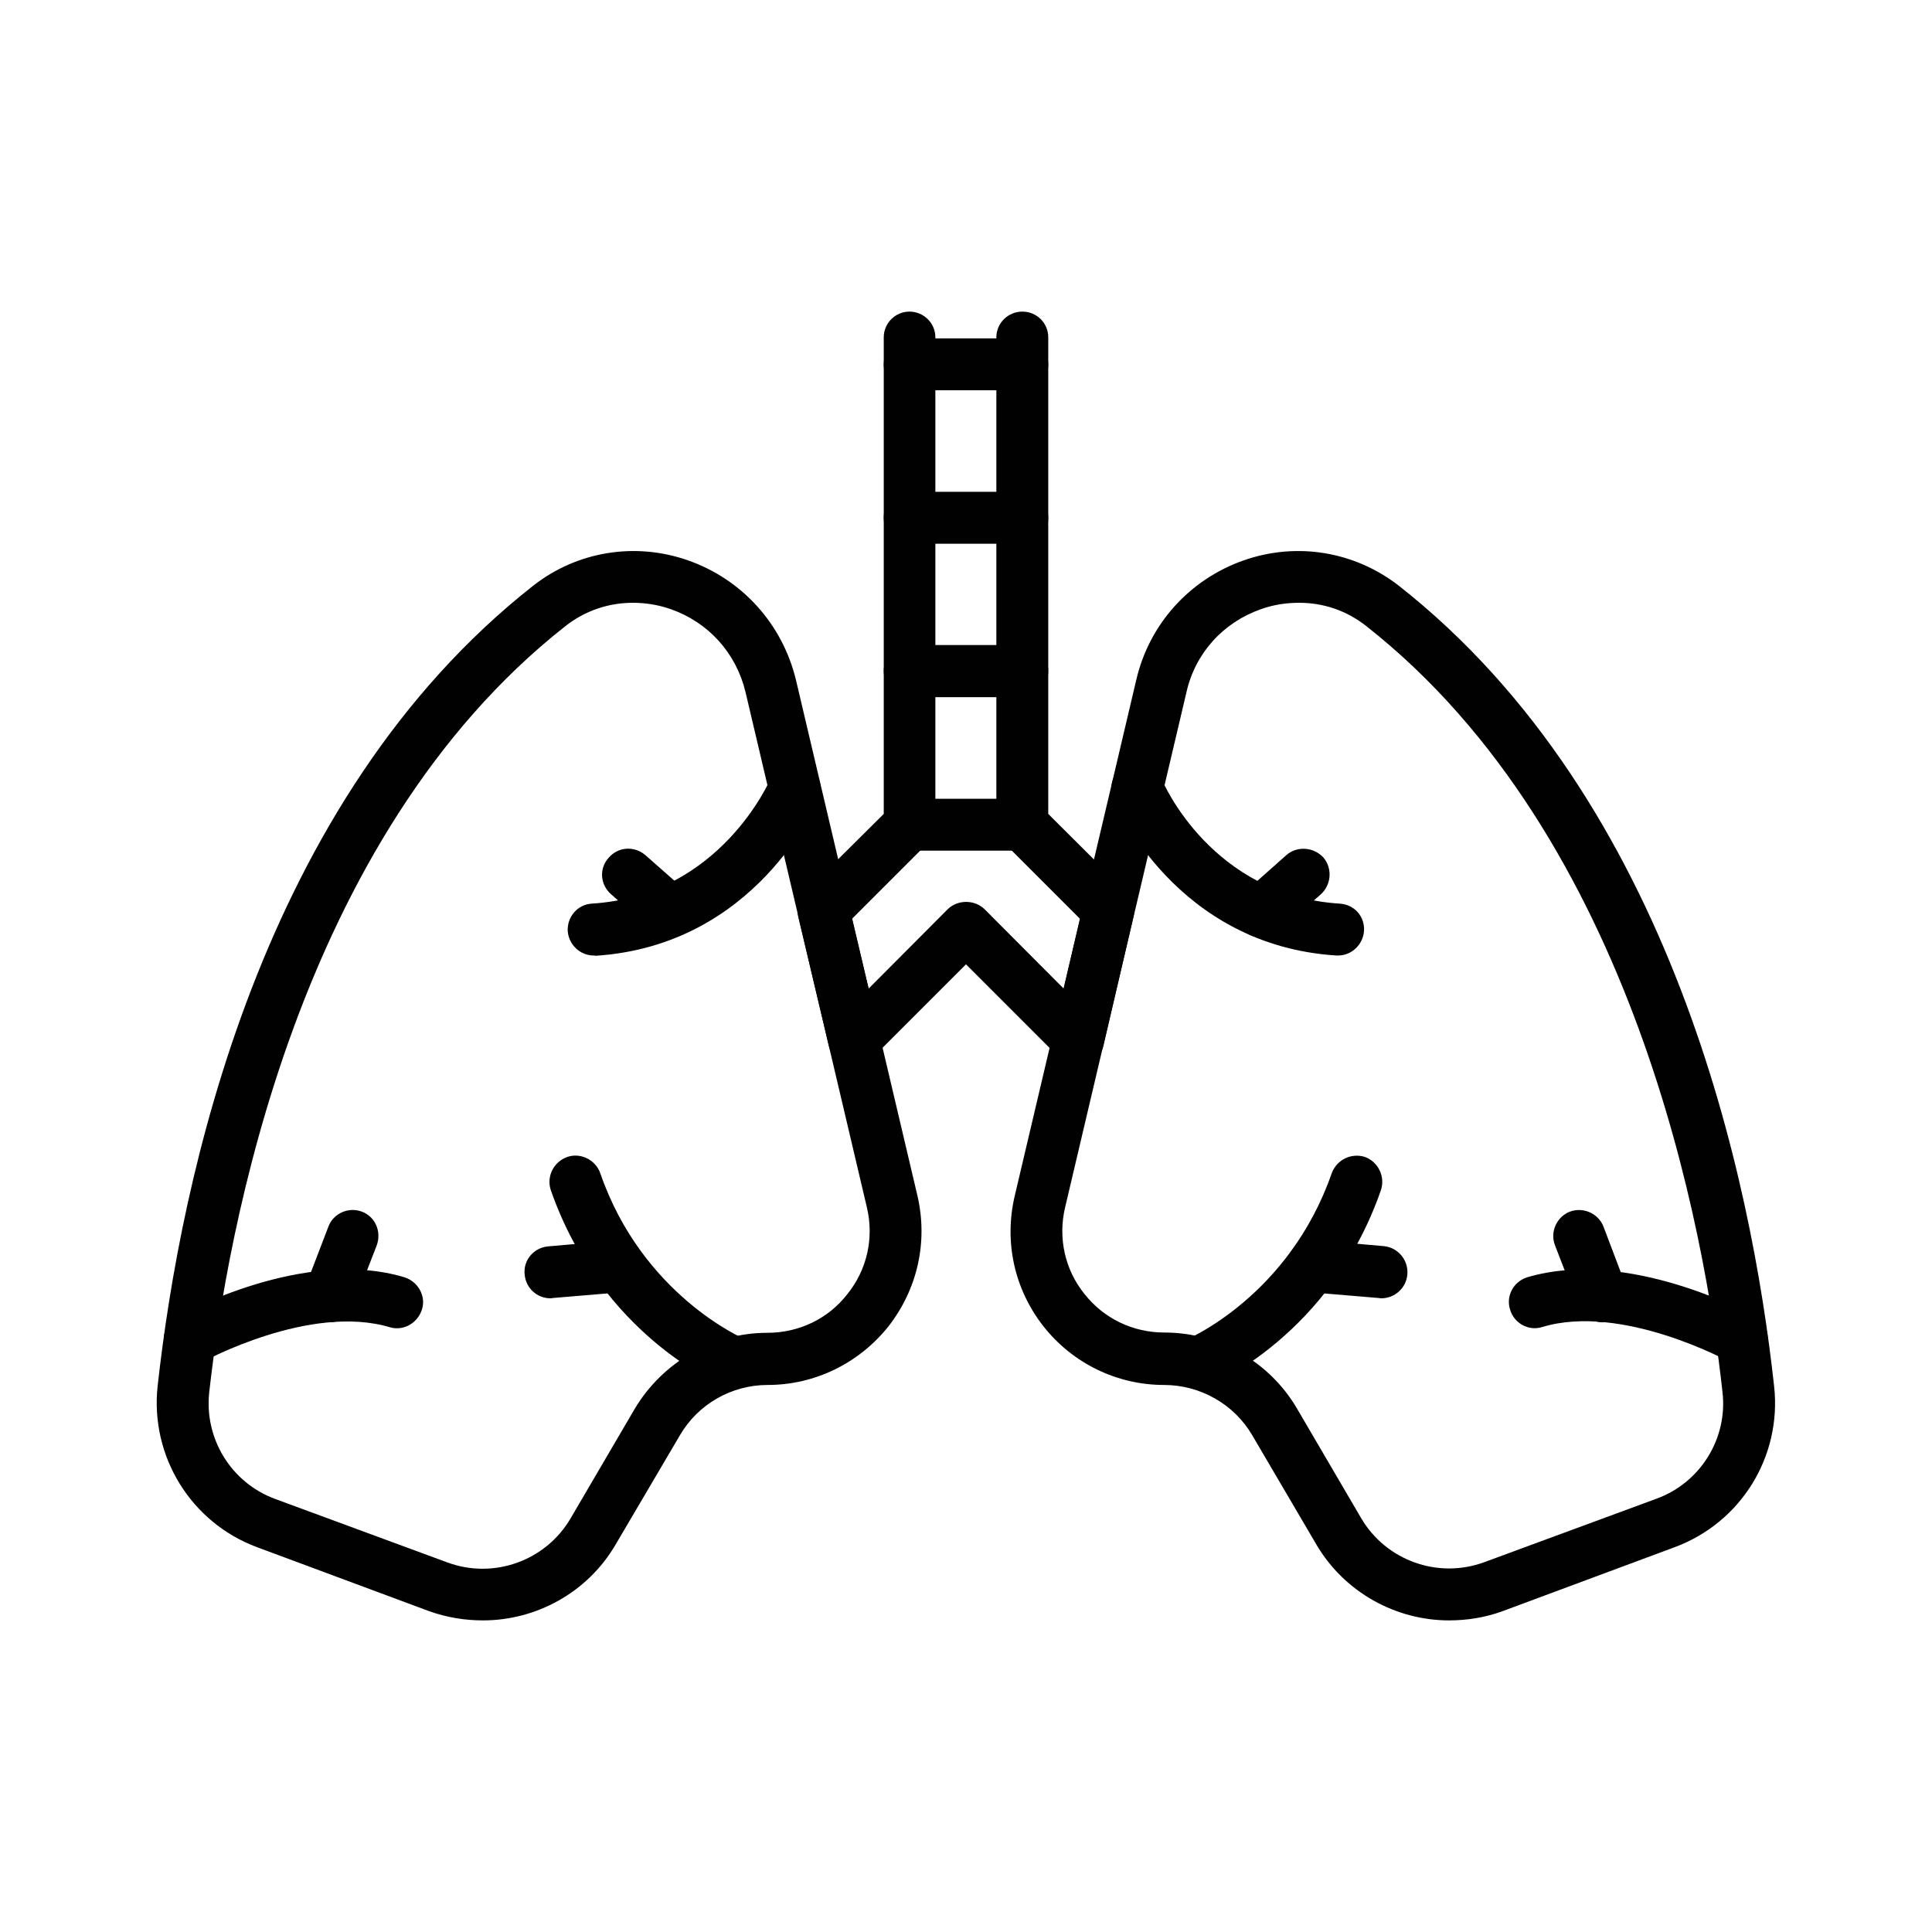 <?xml version="1.0" encoding="utf-8"?>
<!-- Generator: Adobe Illustrator 16.0.0, SVG Export Plug-In . SVG Version: 6.00 Build 0)  -->
<!DOCTYPE svg PUBLIC "-//W3C//DTD SVG 1.1//EN" "http://www.w3.org/Graphics/SVG/1.1/DTD/svg11.dtd">
<svg version="1.1" id="Layer_1" xmlns="http://www.w3.org/2000/svg" xmlns:xlink="http://www.w3.org/1999/xlink" x="0px" y="0px"
	 width="7px" height="7px" viewBox="0 0 7 7" enable-background="new 0 0 7 7" xml:space="preserve">
<g>
	<path fill="#010101" d="M5.25,5.871c-0.192,0-0.378-0.101-0.48-0.274L4.537,5.2C4.471,5.087,4.348,5.018,4.218,5.018
		c-0.171,0-0.331-0.078-0.437-0.212C3.675,4.671,3.637,4.499,3.677,4.331l0.44-1.868C4.164,2.261,4.31,2.099,4.507,2.03
		c0.192-0.067,0.401-0.032,0.561,0.092c0.992,0.78,1.278,2.152,1.36,2.901c0.028,0.254-0.12,0.494-0.361,0.583L5.443,5.838
		C5.38,5.861,5.314,5.871,5.25,5.871z M4.707,2.184c-0.047,0-0.093,0.007-0.138,0.023c-0.137,0.048-0.238,0.159-0.27,0.3
		l-0.44,1.868C3.833,4.485,3.858,4.6,3.929,4.688c0.071,0.09,0.176,0.14,0.29,0.14c0.197,0,0.381,0.106,0.48,0.275l0.233,0.398
		c0.09,0.153,0.278,0.221,0.446,0.159l0.624-0.23C6.161,5.372,6.26,5.212,6.241,5.045c-0.063-0.579-0.317-2.01-1.29-2.776
		C4.879,2.212,4.795,2.184,4.707,2.184z"/>
	<path fill="#010101" d="M4.848,3.462c-0.001,0-0.004,0-0.006,0c-0.582-0.037-0.8-0.548-0.808-0.57
		C4.014,2.844,4.037,2.79,4.084,2.77C4.132,2.75,4.187,2.773,4.208,2.82c0.006,0.018,0.184,0.425,0.646,0.454
		c0.053,0.003,0.092,0.047,0.088,0.1C4.938,3.423,4.897,3.462,4.848,3.462z"/>
	<path fill="#010101" d="M4.571,3.397c-0.026,0-0.053-0.01-0.07-0.031C4.467,3.326,4.47,3.267,4.51,3.232l0.151-0.134
		C4.7,3.064,4.76,3.069,4.795,3.107C4.828,3.146,4.824,3.205,4.786,3.24L4.633,3.374C4.615,3.39,4.594,3.397,4.571,3.397z"/>
	<path fill="#010101" d="M4.337,5.032c-0.037,0-0.071-0.022-0.086-0.059C4.23,4.925,4.254,4.87,4.302,4.852
		C4.306,4.85,4.671,4.694,4.825,4.251c0.018-0.049,0.071-0.075,0.121-0.059C4.994,4.21,5.02,4.264,5.003,4.313
		C4.82,4.839,4.391,5.018,4.373,5.025C4.36,5.03,4.349,5.032,4.337,5.032z"/>
	<path fill="#010101" d="M6.313,4.946c-0.018,0-0.032-0.005-0.047-0.012c-0.004-0.002-0.39-0.213-0.678-0.126
		c-0.05,0.016-0.103-0.014-0.117-0.064C5.456,4.696,5.483,4.644,5.533,4.628C5.898,4.519,6.339,4.759,6.357,4.77
		c0.045,0.025,0.062,0.083,0.036,0.128C6.377,4.929,6.345,4.946,6.313,4.946z"/>
	<path fill="#010101" d="M5.807,4.791c-0.039,0-0.075-0.023-0.089-0.062L5.634,4.512C5.615,4.463,5.641,4.408,5.688,4.39
		c0.049-0.018,0.104,0.007,0.122,0.055l0.083,0.219C5.911,4.711,5.888,4.766,5.84,4.784C5.828,4.788,5.816,4.791,5.807,4.791z"/>
	<path fill="#010101" d="M5.005,4.704c-0.002,0-0.004,0-0.009-0.001l-0.25-0.021C4.695,4.676,4.656,4.63,4.661,4.579
		c0.006-0.052,0.051-0.091,0.103-0.086l0.25,0.022c0.052,0.005,0.09,0.052,0.085,0.103C5.095,4.667,5.053,4.704,5.005,4.704z"/>
	<path fill="#010101" d="M1.75,5.871c-0.064,0-0.129-0.01-0.194-0.033L0.932,5.606c-0.24-0.089-0.388-0.329-0.361-0.583
		c0.083-0.749,0.37-2.122,1.361-2.901C2.09,1.998,2.3,1.963,2.492,2.03c0.197,0.069,0.343,0.231,0.392,0.434l0.44,1.868
		c0.039,0.168,0,0.34-0.106,0.475C3.112,4.939,2.953,5.018,2.781,5.018c-0.13,0-0.252,0.069-0.318,0.183L2.23,5.597
		C2.128,5.771,1.942,5.871,1.75,5.871z M2.293,2.184c-0.087,0-0.173,0.028-0.245,0.085C1.075,3.035,0.823,4.466,0.758,5.045
		C0.74,5.212,0.837,5.372,0.997,5.431l0.624,0.23c0.168,0.062,0.356-0.006,0.446-0.159L2.3,5.104
		c0.101-0.169,0.284-0.275,0.48-0.275c0.114,0,0.22-0.05,0.29-0.14C3.142,4.6,3.167,4.485,3.141,4.375L2.701,2.507
		c-0.034-0.141-0.134-0.252-0.271-0.3C2.384,2.191,2.338,2.184,2.293,2.184z"/>
	<path fill="#010101" d="M2.151,3.462c-0.049,0-0.09-0.039-0.094-0.088c-0.003-0.052,0.036-0.097,0.087-0.1
		c0.467-0.029,0.646-0.449,0.648-0.453C2.813,2.773,2.867,2.75,2.915,2.77c0.048,0.02,0.071,0.075,0.051,0.123
		c-0.009,0.022-0.228,0.533-0.809,0.57C2.155,3.462,2.153,3.462,2.151,3.462z"/>
	<path fill="#010101" d="M2.428,3.397c-0.022,0-0.044-0.007-0.062-0.023L2.214,3.24C2.174,3.205,2.17,3.146,2.206,3.107
		c0.034-0.039,0.092-0.043,0.132-0.009L2.49,3.232c0.039,0.035,0.043,0.093,0.008,0.133C2.48,3.387,2.454,3.397,2.428,3.397z"/>
	<path fill="#010101" d="M2.662,5.032c-0.011,0-0.024-0.002-0.036-0.007C2.609,5.018,2.18,4.839,1.996,4.313
		C1.979,4.264,2.005,4.21,2.055,4.192c0.048-0.017,0.103,0.01,0.12,0.059C2.328,4.694,2.695,4.85,2.698,4.852
		C2.745,4.87,2.768,4.926,2.75,4.974C2.734,5.01,2.699,5.032,2.662,5.032z"/>
	<path fill="#010101" d="M0.688,4.946c-0.034,0-0.065-0.018-0.083-0.049C0.581,4.853,0.596,4.795,0.643,4.77
		c0.019-0.011,0.458-0.252,0.823-0.142c0.049,0.016,0.078,0.068,0.063,0.116C1.513,4.795,1.461,4.823,1.413,4.809
		c-0.29-0.087-0.676,0.124-0.68,0.126C0.719,4.941,0.703,4.946,0.688,4.946z"/>
	<path fill="#010101" d="M1.194,4.791c-0.012,0-0.023-0.003-0.034-0.007C1.112,4.766,1.087,4.711,1.106,4.663L1.19,4.444
		C1.208,4.396,1.263,4.372,1.311,4.39C1.36,4.408,1.383,4.463,1.365,4.512L1.281,4.729C1.268,4.768,1.232,4.791,1.194,4.791z"/>
	<path fill="#010101" d="M1.994,4.704c-0.048,0-0.089-0.037-0.093-0.086C1.895,4.567,1.933,4.521,1.985,4.516l0.25-0.022
		c0.052-0.005,0.097,0.033,0.103,0.086C2.342,4.63,2.304,4.676,2.252,4.682l-0.25,0.021C2,4.704,1.997,4.704,1.994,4.704z"/>
	<path fill="#010101" d="M3.093,3.861c-0.008,0-0.017-0.001-0.025-0.003c-0.033-0.01-0.058-0.036-0.065-0.069L2.892,3.321
		C2.885,3.289,2.894,3.255,2.917,3.232l0.285-0.283V1.222c0-0.051,0.042-0.093,0.093-0.093c0.052,0,0.094,0.042,0.094,0.093v1.766
		c0,0.024-0.009,0.048-0.027,0.066L3.087,3.329l0.06,0.253l0.287-0.288c0.036-0.035,0.097-0.035,0.133,0l0.287,0.288l0.059-0.253
		L3.638,3.054C3.62,3.036,3.61,3.012,3.61,2.988V1.222c0-0.051,0.042-0.093,0.094-0.093c0.053,0,0.094,0.042,0.094,0.093v1.727
		l0.284,0.283c0.023,0.023,0.033,0.057,0.025,0.088L3.998,3.789C3.99,3.822,3.964,3.848,3.931,3.858
		c-0.031,0.009-0.067,0-0.091-0.024L3.5,3.494l-0.34,0.34C3.143,3.852,3.119,3.861,3.093,3.861z"/>
	<path fill="#010101" d="M3.704,3.082H3.295c-0.051,0-0.093-0.042-0.093-0.094c0-0.052,0.042-0.094,0.093-0.094h0.409
		c0.053,0,0.094,0.042,0.094,0.094C3.798,3.04,3.757,3.082,3.704,3.082z"/>
	<path fill="#010101" d="M3.704,2.526H3.295c-0.051,0-0.093-0.042-0.093-0.095c0-0.051,0.042-0.094,0.093-0.094h0.409
		c0.053,0,0.094,0.043,0.094,0.094C3.798,2.484,3.757,2.526,3.704,2.526z"/>
	<path fill="#010101" d="M3.704,1.97H3.295c-0.051,0-0.093-0.042-0.093-0.094c0-0.052,0.042-0.094,0.093-0.094h0.409
		c0.053,0,0.094,0.042,0.094,0.094C3.798,1.928,3.757,1.97,3.704,1.97z"/>
	<path fill="#010101" d="M3.704,1.414H3.295c-0.051,0-0.093-0.042-0.093-0.093c0-0.053,0.042-0.095,0.093-0.095h0.409
		c0.053,0,0.094,0.042,0.094,0.095C3.798,1.372,3.757,1.414,3.704,1.414z"/>
</g>
</svg>
